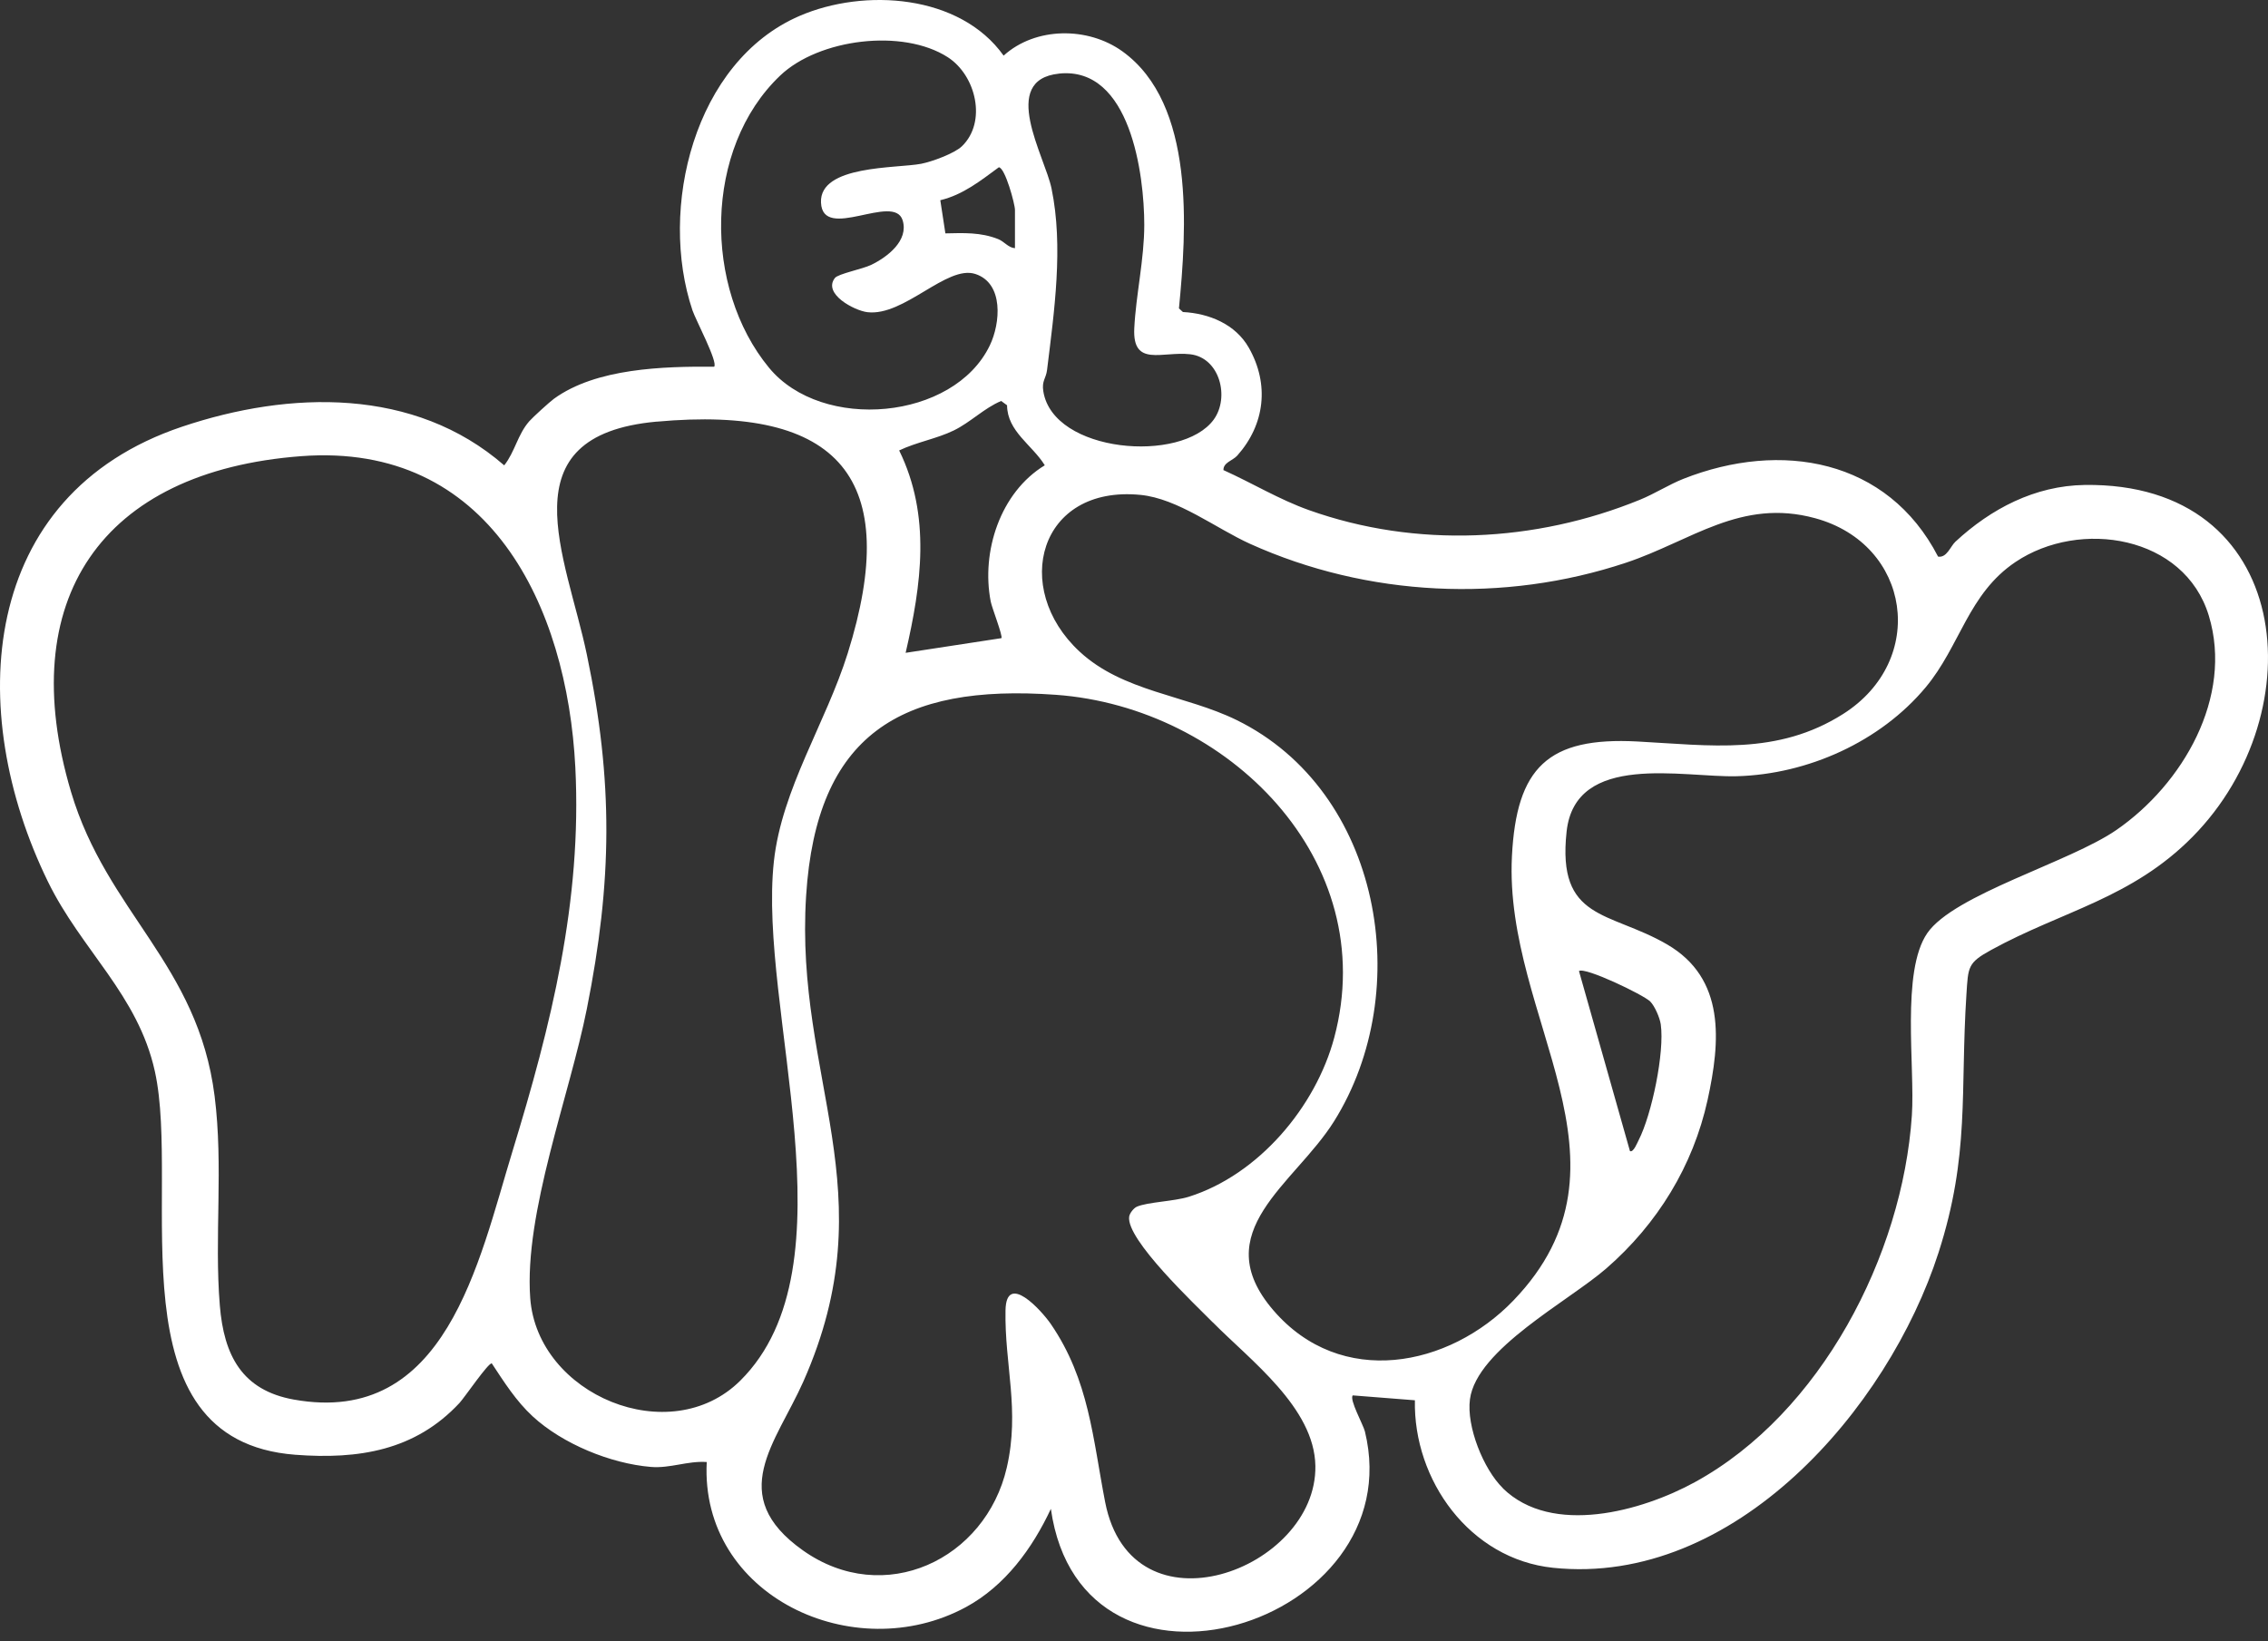 <svg xmlns="http://www.w3.org/2000/svg" fill="none" viewBox="0 0 181 131" height="131" width="181">
<rect x="0" y="0" width="181" height="131" fill="#333333" stroke="none"/>
<path style="fill:white;fill-opacity:1;" fill="white" d="M97.655 37.527C99.938 38.556 102.089 39.869 104.463 40.713C113.012 43.76 122.523 43.295 130.87 39.889C132.045 39.412 133.189 38.674 134.344 38.217C142.135 35.142 150.638 36.62 154.67 44.423C155.369 44.541 155.655 43.603 156.052 43.236C158.886 40.606 162.395 38.765 166.364 38.706C183.043 38.465 184.809 56.81 174.993 66.773C170.123 71.714 164.598 72.695 158.914 75.814C157.028 76.847 157.076 77.154 156.933 79.358C156.425 87.141 157.223 92.168 154.702 99.986C150.689 112.441 138.412 126.638 123.944 125.128C117.295 124.435 112.786 118.126 112.917 111.759L107.96 111.369C107.662 111.68 108.801 113.722 108.928 114.247C112.699 129.698 86.335 137.859 83.866 120.425C82.393 123.575 80.218 126.571 77.086 128.267C68.151 133.1 55.854 127.376 56.402 116.687C54.874 116.581 53.481 117.208 51.941 117.078C48.714 116.809 44.895 115.236 42.517 113.048C41.188 111.822 40.227 110.3 39.247 108.814C38.973 108.747 37.091 111.515 36.675 111.968C33.138 115.773 28.617 116.49 23.576 116.108C8.79 114.984 14.47 95.07 12.359 85.505C11.009 79.39 6.5 75.846 3.821 70.357C-2.824 56.751 -1.725 39.518 14.526 34.057C23.127 31.168 33.074 30.903 40.239 37.141C41.092 36.068 41.311 34.676 42.24 33.62C42.517 33.304 43.859 32.082 44.204 31.83C47.578 29.374 52.965 29.24 56.993 29.267C57.323 28.928 55.513 25.514 55.267 24.78C52.528 16.651 55.382 4.917 63.801 1.274C68.969 -0.961 76.602 -0.464 80.095 4.44C82.639 2.134 86.827 2.118 89.578 4.101C95.409 8.304 94.698 18.334 94.087 24.615L94.404 24.903C96.508 25.013 98.6 25.88 99.664 27.753C101.323 30.671 100.946 33.888 98.739 36.364C98.378 36.766 97.608 36.912 97.639 37.535L97.655 37.527ZM76.769 11.671C78.773 9.735 77.9 6.021 75.633 4.563C72.033 2.252 65.349 3.096 62.265 6.029C56.144 11.849 56.12 22.986 61.376 29.354C65.603 34.479 76.126 33.545 78.995 27.564C79.845 25.794 80.119 22.612 77.84 21.867C75.562 21.122 72.156 25.269 69.219 24.915C68.163 24.784 65.647 23.444 66.631 22.186C66.893 21.851 68.834 21.477 69.54 21.134C70.819 20.511 72.533 19.206 72.037 17.585C71.35 15.354 65.655 19.324 65.52 16.166C65.389 13.162 71.553 13.449 73.518 13.071C74.355 12.909 76.169 12.251 76.769 11.671ZM84.525 5.875C79.71 6.368 83.389 12.476 83.917 15.038C84.882 19.691 84.132 24.867 83.56 29.539C83.477 30.213 83.127 30.391 83.263 31.231C84.044 36.155 94.297 37.003 96.861 33.49C98.151 31.72 97.35 28.542 94.98 28.274C92.753 28.021 90.371 29.33 90.522 26.208C90.649 23.566 91.32 20.7 91.32 17.944C91.32 13.954 90.217 5.288 84.525 5.872V5.875ZM81 19.809V16.757C81 16.284 80.218 13.394 79.714 13.351C78.253 14.423 76.86 15.543 75.042 15.98L75.447 18.626C76.919 18.594 78.261 18.531 79.65 19.079C80.159 19.28 80.46 19.769 81 19.809ZM83.378 37.133C82.381 35.512 80.385 34.432 80.369 32.346L79.9 32.003C78.543 32.571 77.463 33.699 76.114 34.357C74.764 35.016 73.153 35.284 71.759 35.95C74.316 41.174 73.534 46.654 72.275 52.103L79.92 50.932C80.047 50.774 79.162 48.507 79.067 48.018C78.289 44.032 79.825 39.297 83.378 37.137V37.133ZM52.401 33.651C40.283 34.755 45.201 44.403 46.836 52.253C48.956 62.405 48.864 70.342 46.836 80.506C45.463 87.405 41.819 96.808 42.315 103.602C42.883 111.341 53.477 115.757 59.081 110.19C68.326 101.015 60.471 80.553 61.761 68.745C62.392 62.969 65.901 57.717 67.651 52.146C72.025 38.205 67.028 32.319 52.397 33.655L52.401 33.651ZM24.048 36.407C8.06 37.61 1.11 47.888 5.67 63.205C8.54 72.845 15.788 76.926 17.126 87.472C17.84 93.106 17.094 98.717 17.543 104.189C17.868 108.175 19.309 110.963 23.457 111.704C35.587 113.872 38.195 100.724 40.89 91.916C43.978 81.823 46.455 71.95 45.915 61.25C45.264 48.365 39.056 35.28 24.052 36.407H24.048ZM120.772 103.803C131.394 92.767 120.006 81.357 120.661 68.347C121.019 61.258 123.531 58.801 130.68 59.18C136.471 59.487 141.842 60.315 147.093 56.984C153.865 52.686 152.499 43.441 144.858 41.359C138.932 39.743 134.975 43.173 129.775 44.908C120.018 48.16 109.127 47.632 99.767 43.406C97.028 42.167 94.007 39.79 91.011 39.498C82.909 38.706 80.694 46.938 86.152 52C89.613 55.214 94.599 55.462 98.691 57.469C110.254 63.146 112.989 79.071 106.467 89.491C103.315 94.526 96.234 98.311 101.621 104.575C107.007 110.84 115.648 109.125 120.776 103.799L120.772 103.803ZM119.935 118.781C123.857 122.617 131.037 120.61 135.264 118.292C145.319 112.784 151.832 100.191 152.579 89.018C152.837 85.154 151.705 77.541 153.805 74.481C155.929 71.386 165.173 68.82 168.904 66.241C174.188 62.594 178.244 55.647 176.279 49.146C174.342 42.739 165.987 41.403 160.851 44.852C157.064 47.395 156.441 51.551 153.678 54.859C150.058 59.196 144.275 61.798 138.615 61.952C134.324 62.07 125.718 59.98 125.024 66.371C124.246 73.507 128.433 72.703 133.026 75.365C137.729 78.089 137.297 83.124 136.277 87.784C135.118 93.063 132.272 97.684 128.203 101.228C125.206 103.842 117.847 107.67 117.311 111.676C117.021 113.845 118.387 117.259 119.943 118.777L119.935 118.781ZM96.786 105.541C95.401 104.134 89.867 98.934 90.114 97.108C90.153 96.828 90.471 96.426 90.721 96.312C91.566 95.937 93.698 95.886 94.877 95.515C100.45 93.757 105.002 88.34 106.479 82.82C110.27 68.654 97.949 56.44 84.267 55.454C71.859 54.559 65.154 58.624 64.333 71.489C63.396 86.171 70.838 95.082 64.115 110.257C61.939 115.165 57.875 119.345 64.079 123.741C70.549 128.322 78.658 124.482 80.349 117.125C81.405 112.532 80.162 108.928 80.246 104.575C80.305 101.484 83.124 104.599 83.862 105.672C86.926 110.146 87.212 114.822 88.196 119.877C90.32 130.794 105.11 125.298 104.975 116.999C104.899 112.35 99.799 108.589 96.79 105.537L96.786 105.541ZM131.696 79.93C131.156 79.394 126.484 77.154 126.012 77.501L130.081 91.872C130.358 92.002 130.664 91.206 130.775 90.993C131.823 88.955 132.855 83.975 132.538 81.752C132.462 81.231 132.061 80.293 131.696 79.93Z"></path>
</svg>

